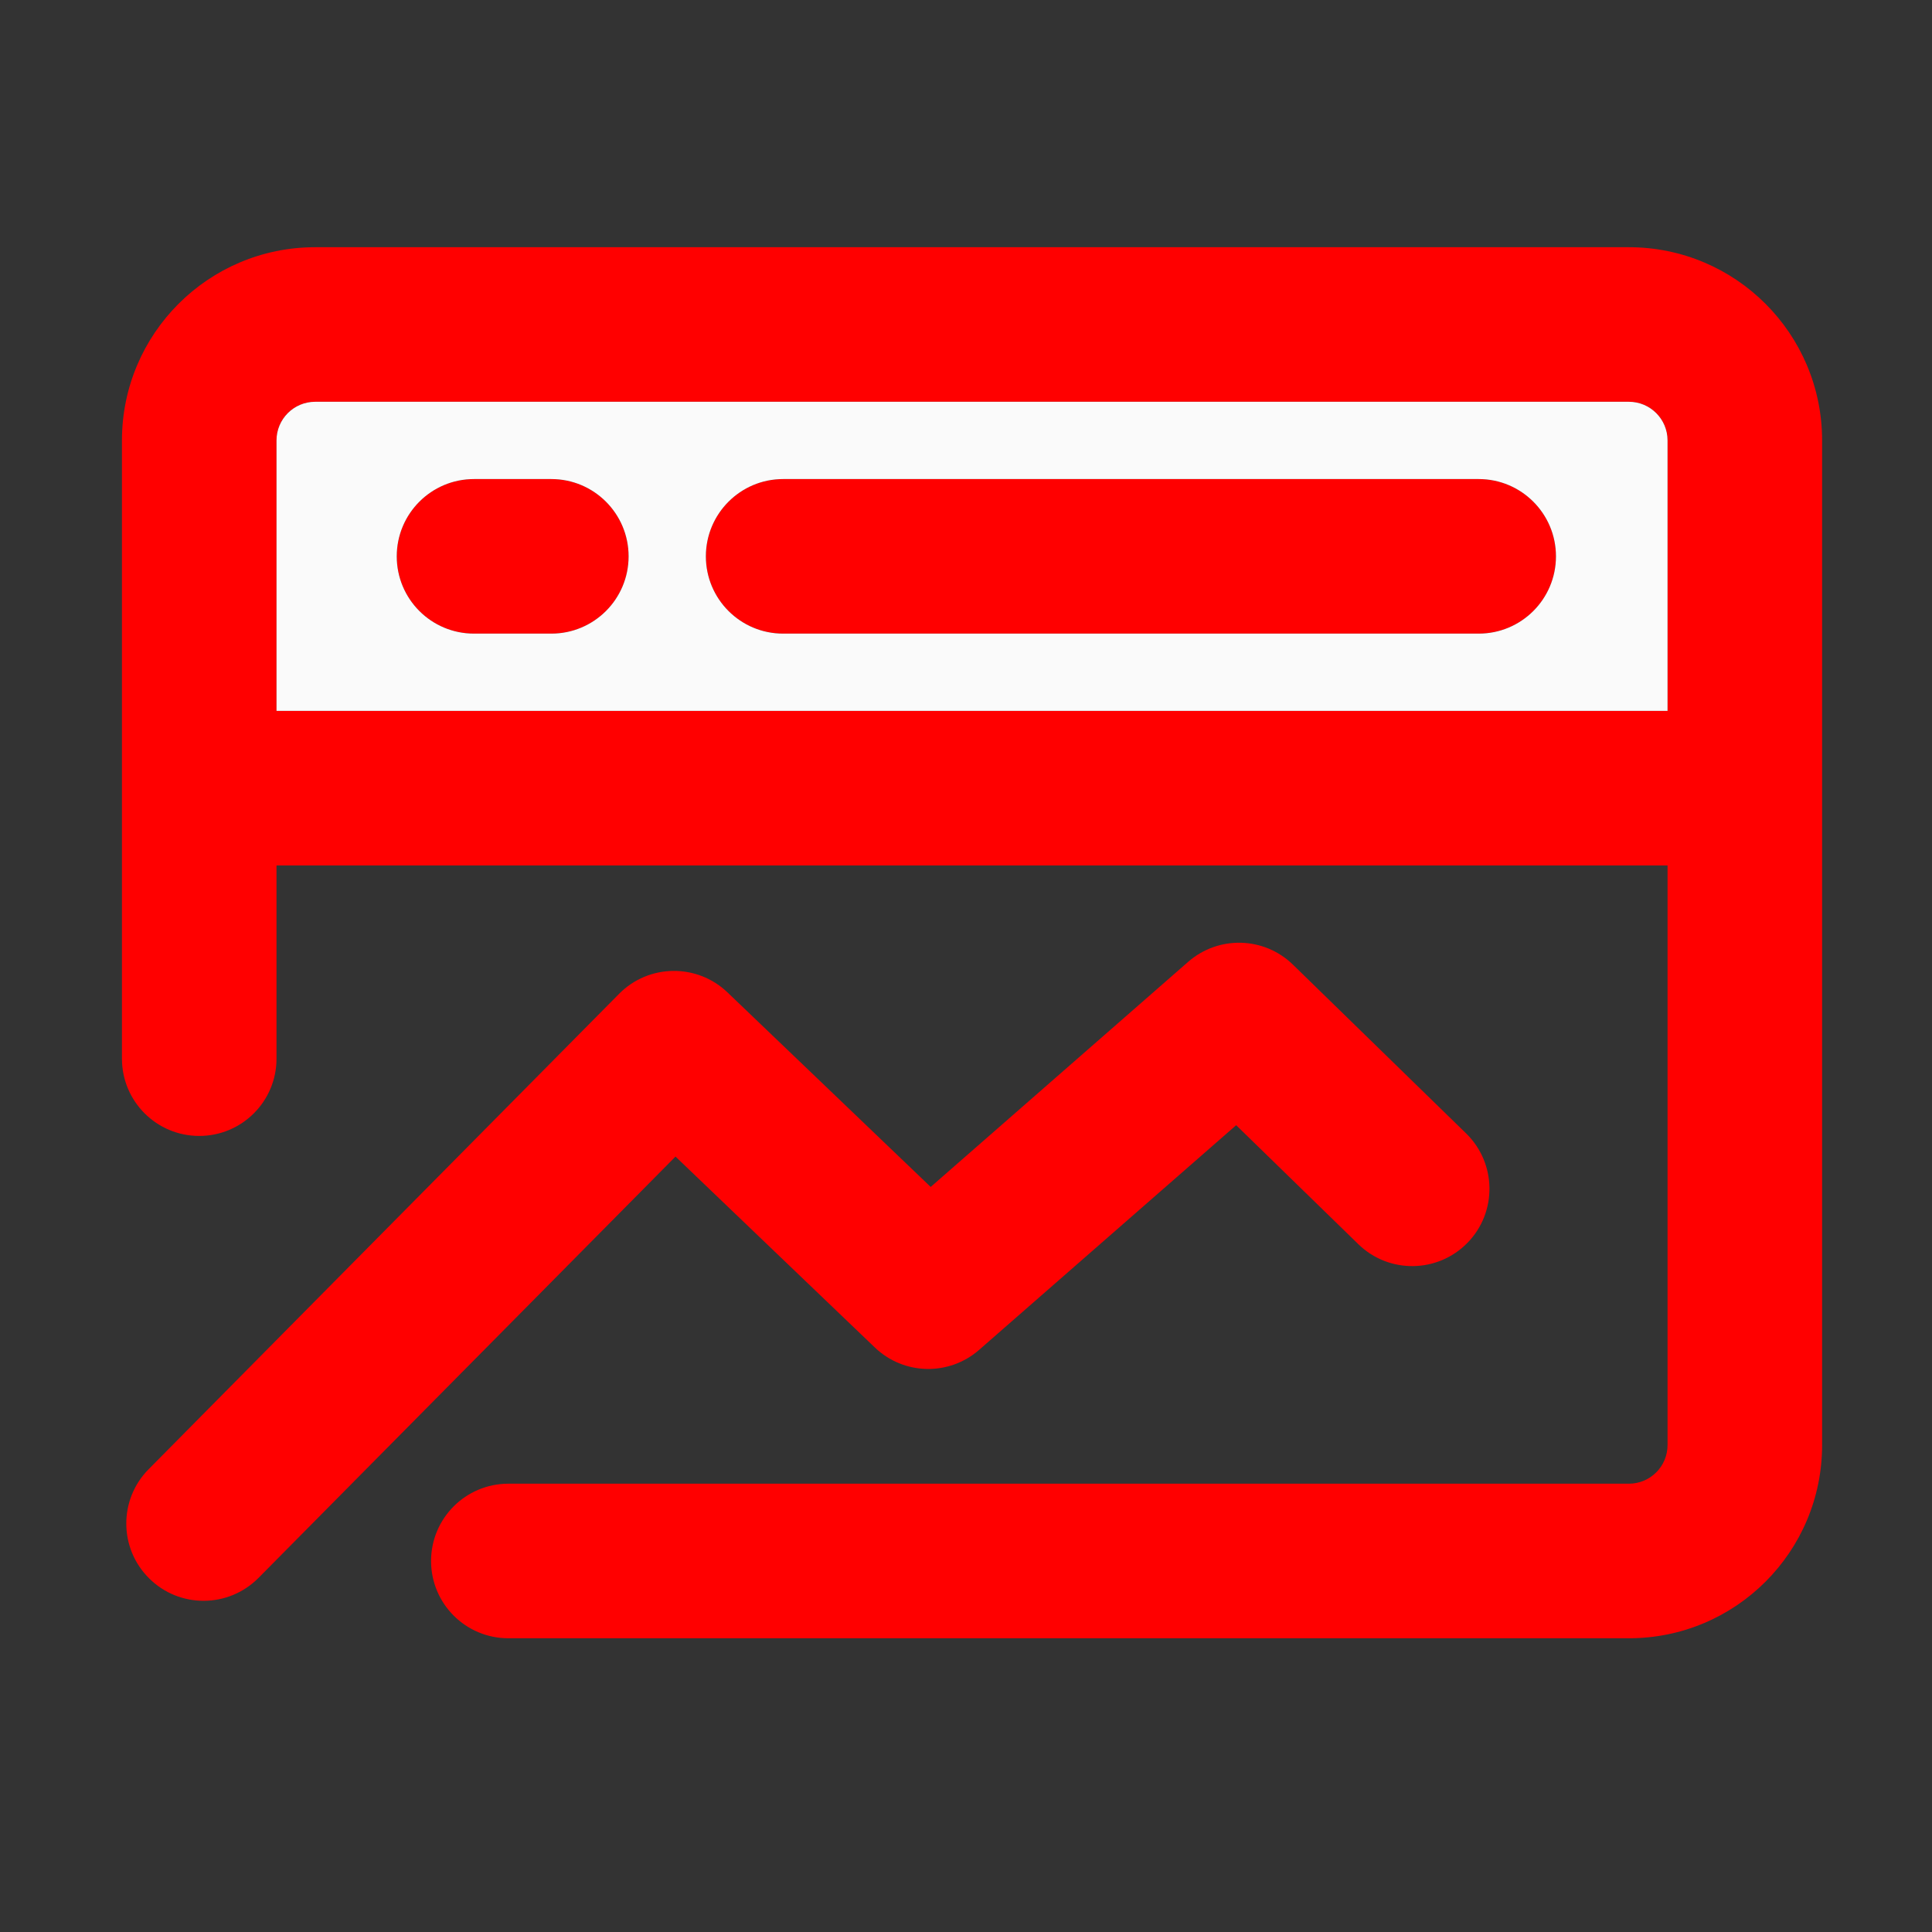 <?xml version="1.0" encoding="UTF-8"?> <svg xmlns="http://www.w3.org/2000/svg" width="25" height="25" viewBox="0 0 25 25" fill="none"><rect x="0" y="0" width="25" height="25" fill="#333333" stroke="none"/> <path d="M10.134 6.199C9.582 6.199 9.134 6.647 9.134 7.199C9.134 7.752 9.582 8.199 10.134 8.199H19.134C19.686 8.199 20.134 7.752 20.134 7.199C20.134 6.647 19.686 6.199 19.134 6.199H10.134Z" fill="#FF0000"></path> <path d="M5.134 7.199C5.134 6.647 5.581 6.199 6.134 6.199H7.134C7.686 6.199 8.134 6.647 8.134 7.199C8.134 7.752 7.686 8.199 7.134 8.199H6.134C5.581 8.199 5.134 7.752 5.134 7.199Z" fill="#FF0000"></path> <path fill-rule="evenodd" clip-rule="evenodd" d="M4.078 3.199C2.697 3.199 1.578 4.319 1.578 5.699V13.699C1.578 14.252 2.026 14.699 2.578 14.699C3.13 14.699 3.578 14.252 3.578 13.699V11.199H21.578V18.699C21.578 18.975 21.354 19.199 21.078 19.199H6.578C6.026 19.199 5.578 19.647 5.578 20.199C5.578 20.752 6.026 21.199 6.578 21.199H21.078C22.459 21.199 23.578 20.08 23.578 18.699V5.699C23.578 4.319 22.459 3.199 21.078 3.199H4.078ZM3.578 9.199H21.578V5.699C21.578 5.423 21.354 5.199 21.078 5.199H4.078C3.802 5.199 3.578 5.423 3.578 5.699V9.199Z" fill="#FF0000"></path> <path d="M16.731 12.483C16.358 12.119 15.768 12.103 15.375 12.446L12.043 15.359L9.414 12.842C9.02 12.464 8.395 12.472 8.011 12.86L1.924 19.011C1.535 19.403 1.538 20.037 1.931 20.425C2.323 20.814 2.956 20.81 3.345 20.418L8.741 14.966L11.32 17.436C11.694 17.795 12.28 17.808 12.67 17.467L15.996 14.56L17.576 16.099C17.971 16.485 18.604 16.477 18.99 16.081C19.375 15.686 19.367 15.053 18.972 14.667L16.731 12.483Z" fill="#FF0000"></path> <path fill-rule="evenodd" clip-rule="evenodd" d="M3.578 9.199H21.578V5.699C21.578 5.423 21.354 5.199 21.078 5.199H4.078C3.802 5.199 3.578 5.423 3.578 5.699V9.199ZM10.134 6.199C9.582 6.199 9.134 6.647 9.134 7.199C9.134 7.752 9.582 8.199 10.134 8.199H19.134C19.686 8.199 20.134 7.752 20.134 7.199C20.134 6.647 19.686 6.199 19.134 6.199H10.134ZM5.134 7.199C5.134 6.647 5.581 6.199 6.134 6.199H7.134C7.686 6.199 8.134 6.647 8.134 7.199C8.134 7.752 7.686 8.199 7.134 8.199H6.134C5.581 8.199 5.134 7.752 5.134 7.199Z" fill="#FAFAFA"></path> </svg> 